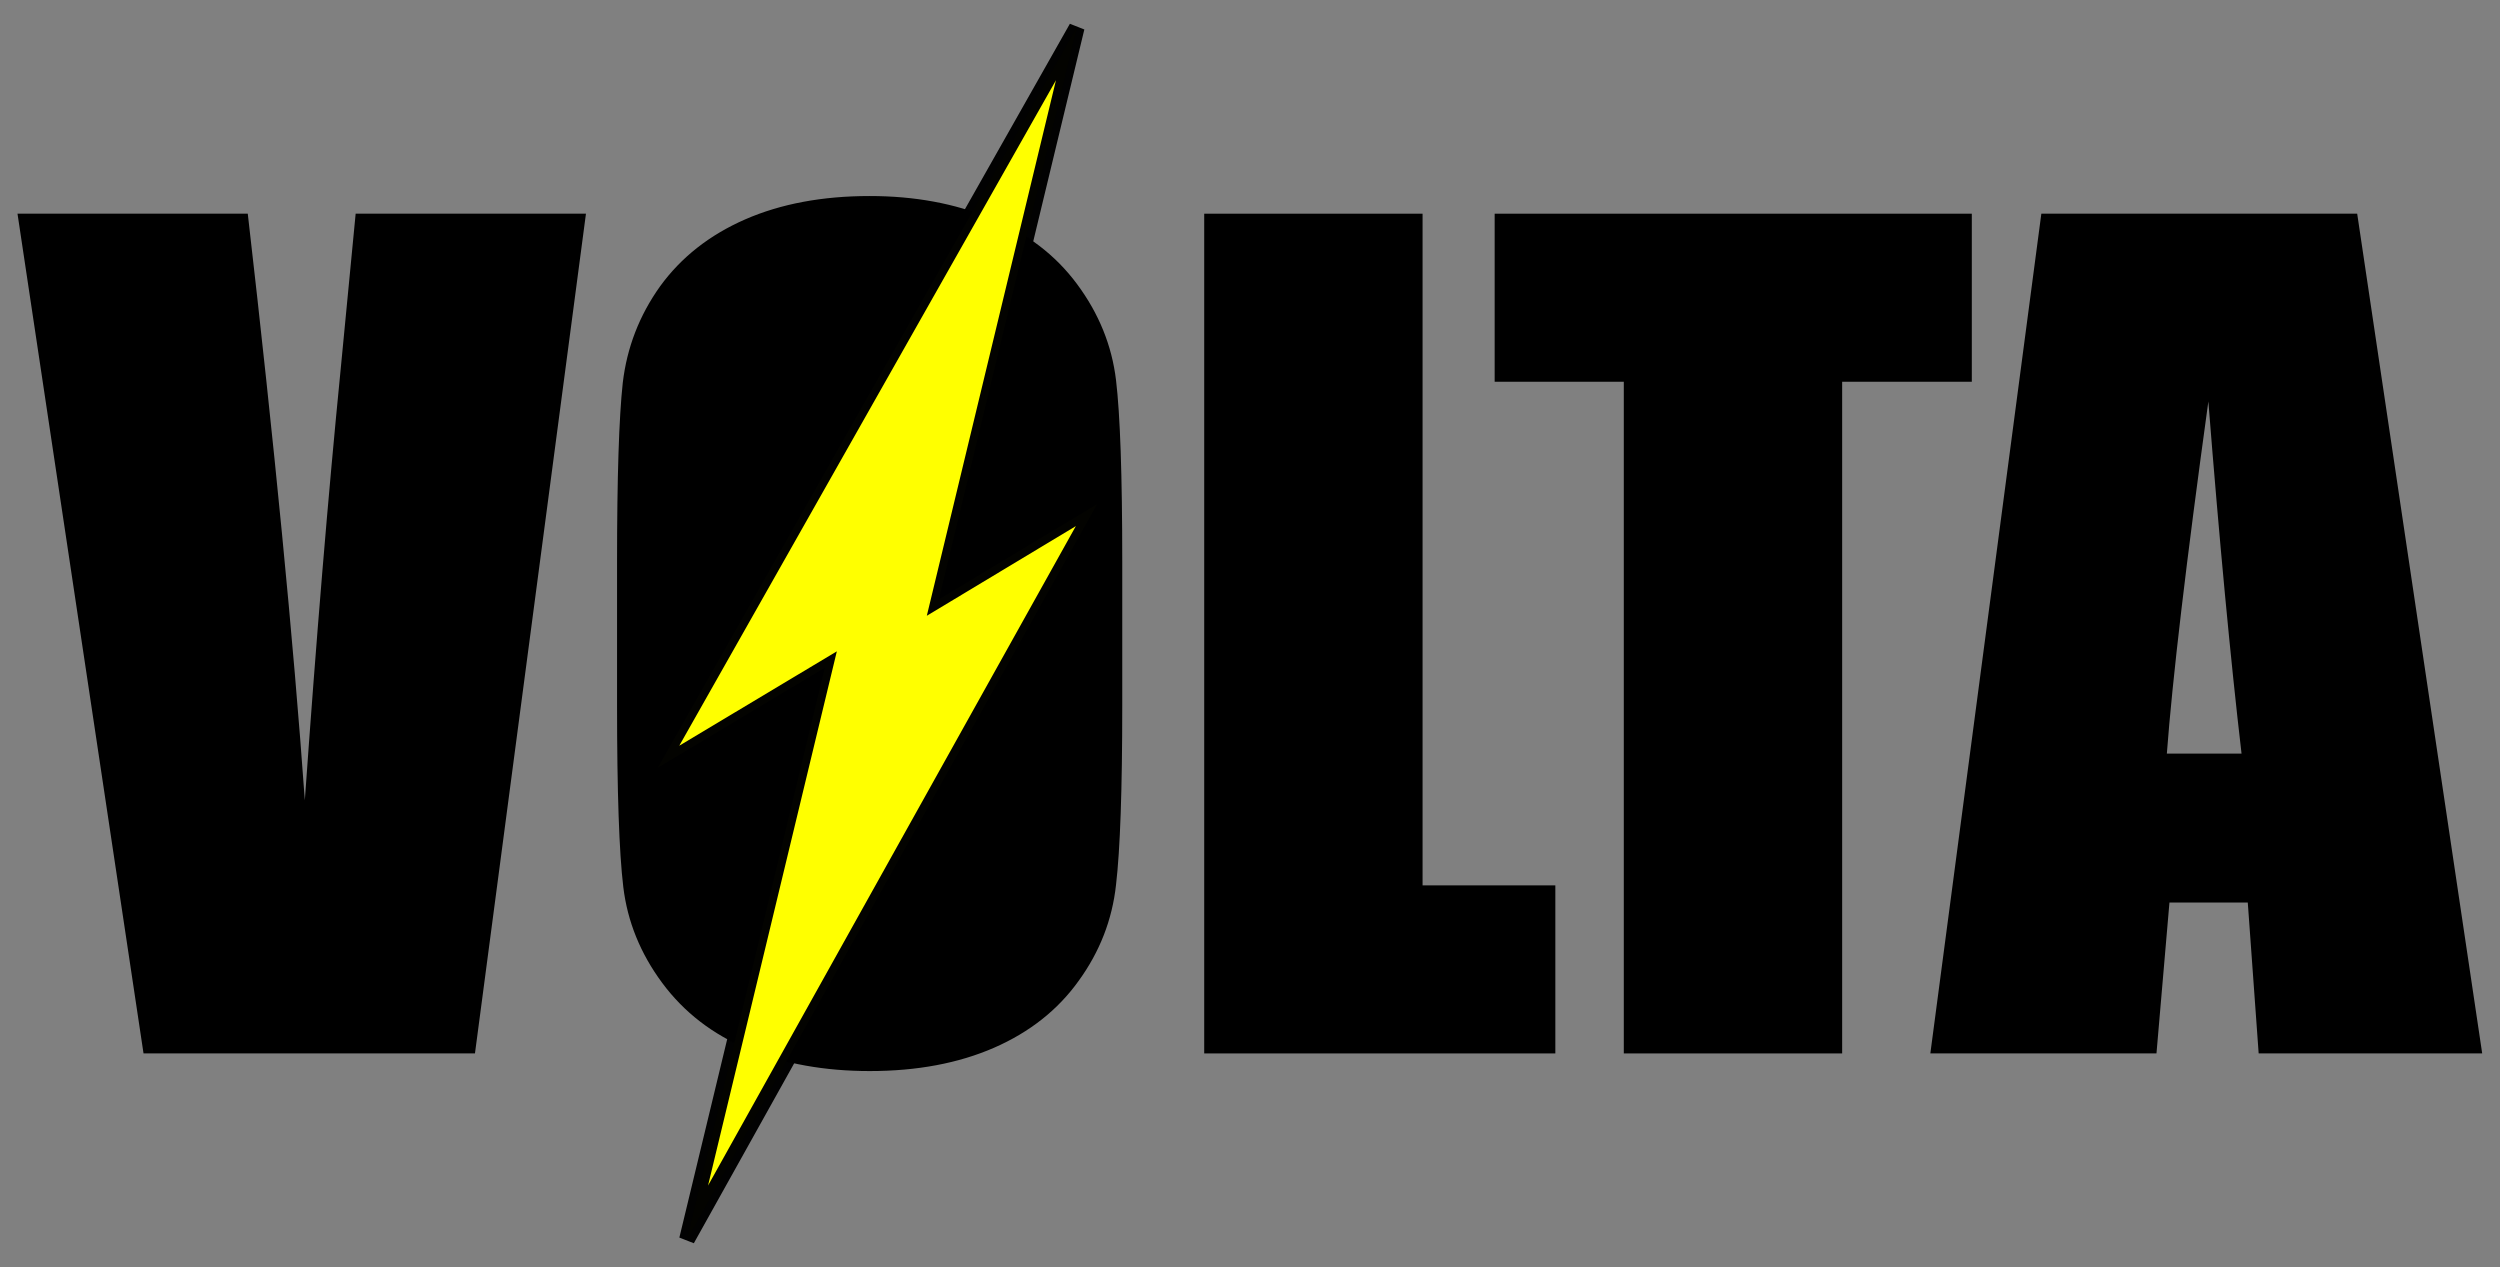 <?xml version="1.0" encoding="UTF-8"?>
<!-- Created with Inkscape (http://www.inkscape.org/) -->
<svg id="SVGRoot" width="73mm" height="37mm" version="1.1" viewBox="0 0 73 37" xmlns="http://www.w3.org/2000/svg" xmlns:cc="http://creativecommons.org/ns#" xmlns:dc="http://purl.org/dc/elements/1.1/" xmlns:rdf="http://www.w3.org/1999/02/22-rdf-syntax-ns#">
 <rect x="0" y="0" width="73" height="37" fill="#808080" stroke="none"/>
 <g transform="translate(137.38,37.588)">
  <path d="m-120.27-31.348-3.241 24.52h-9.678l-3.68-24.52h6.724q1.166 10.132 1.666 17.129 0.5-7.073 1.045-12.57l0.439-4.559z"/>
  <path d="m-104.61-16.991c0 2.464-0.061 4.21-0.182 5.24-0.111 1.02-0.475 1.954-1.09 2.802-0.606 0.848-1.429 1.499-2.469 1.954-1.04 0.454-2.252 0.682-3.635 0.682-1.313 0-2.494-0.212-3.544-0.636-1.04-0.434-1.878-1.08-2.514-1.939s-1.015-1.792-1.136-2.802-0.182-2.777-0.182-5.301v-4.195c0-2.464 0.056-4.205 0.167-5.225 0.121-1.03 0.485-1.969 1.09-2.817 0.616-0.848 1.444-1.499 2.484-1.954 1.04-0.454 2.252-0.682 3.635-0.682 1.313 0 2.489 0.217 3.529 0.651 1.05 0.424 1.893 1.065 2.529 1.923s1.015 1.792 1.136 2.802c0.121 1.01 0.182 2.777 0.182 5.301z"/>
  <path d="m-95.841-31.348v19.613h3.877v4.907h-10.253v-24.52z"/>
  <path d="m-79.803-31.348v4.907h-3.786v19.613h-6.376v-19.613h-3.771v-4.907z"/>
  <path d="m-68.55-31.348 3.65 24.52h-6.527l-0.318-4.407h-2.287l-0.379 4.407h-6.603l3.241-24.52zm-3.377 15.766q-0.485-4.165-0.969-10.283-0.969 7.027-1.212 10.283z"/>
  <path d="m-105.94-36.781-12.232 21.61 4.877-2.921-4.025 16.695 11.974-21.469-4.62 2.78z" fill="#ff0" stroke="#000" stroke-opacity=".987" stroke-width=".458"/>
 </g>
</svg>
